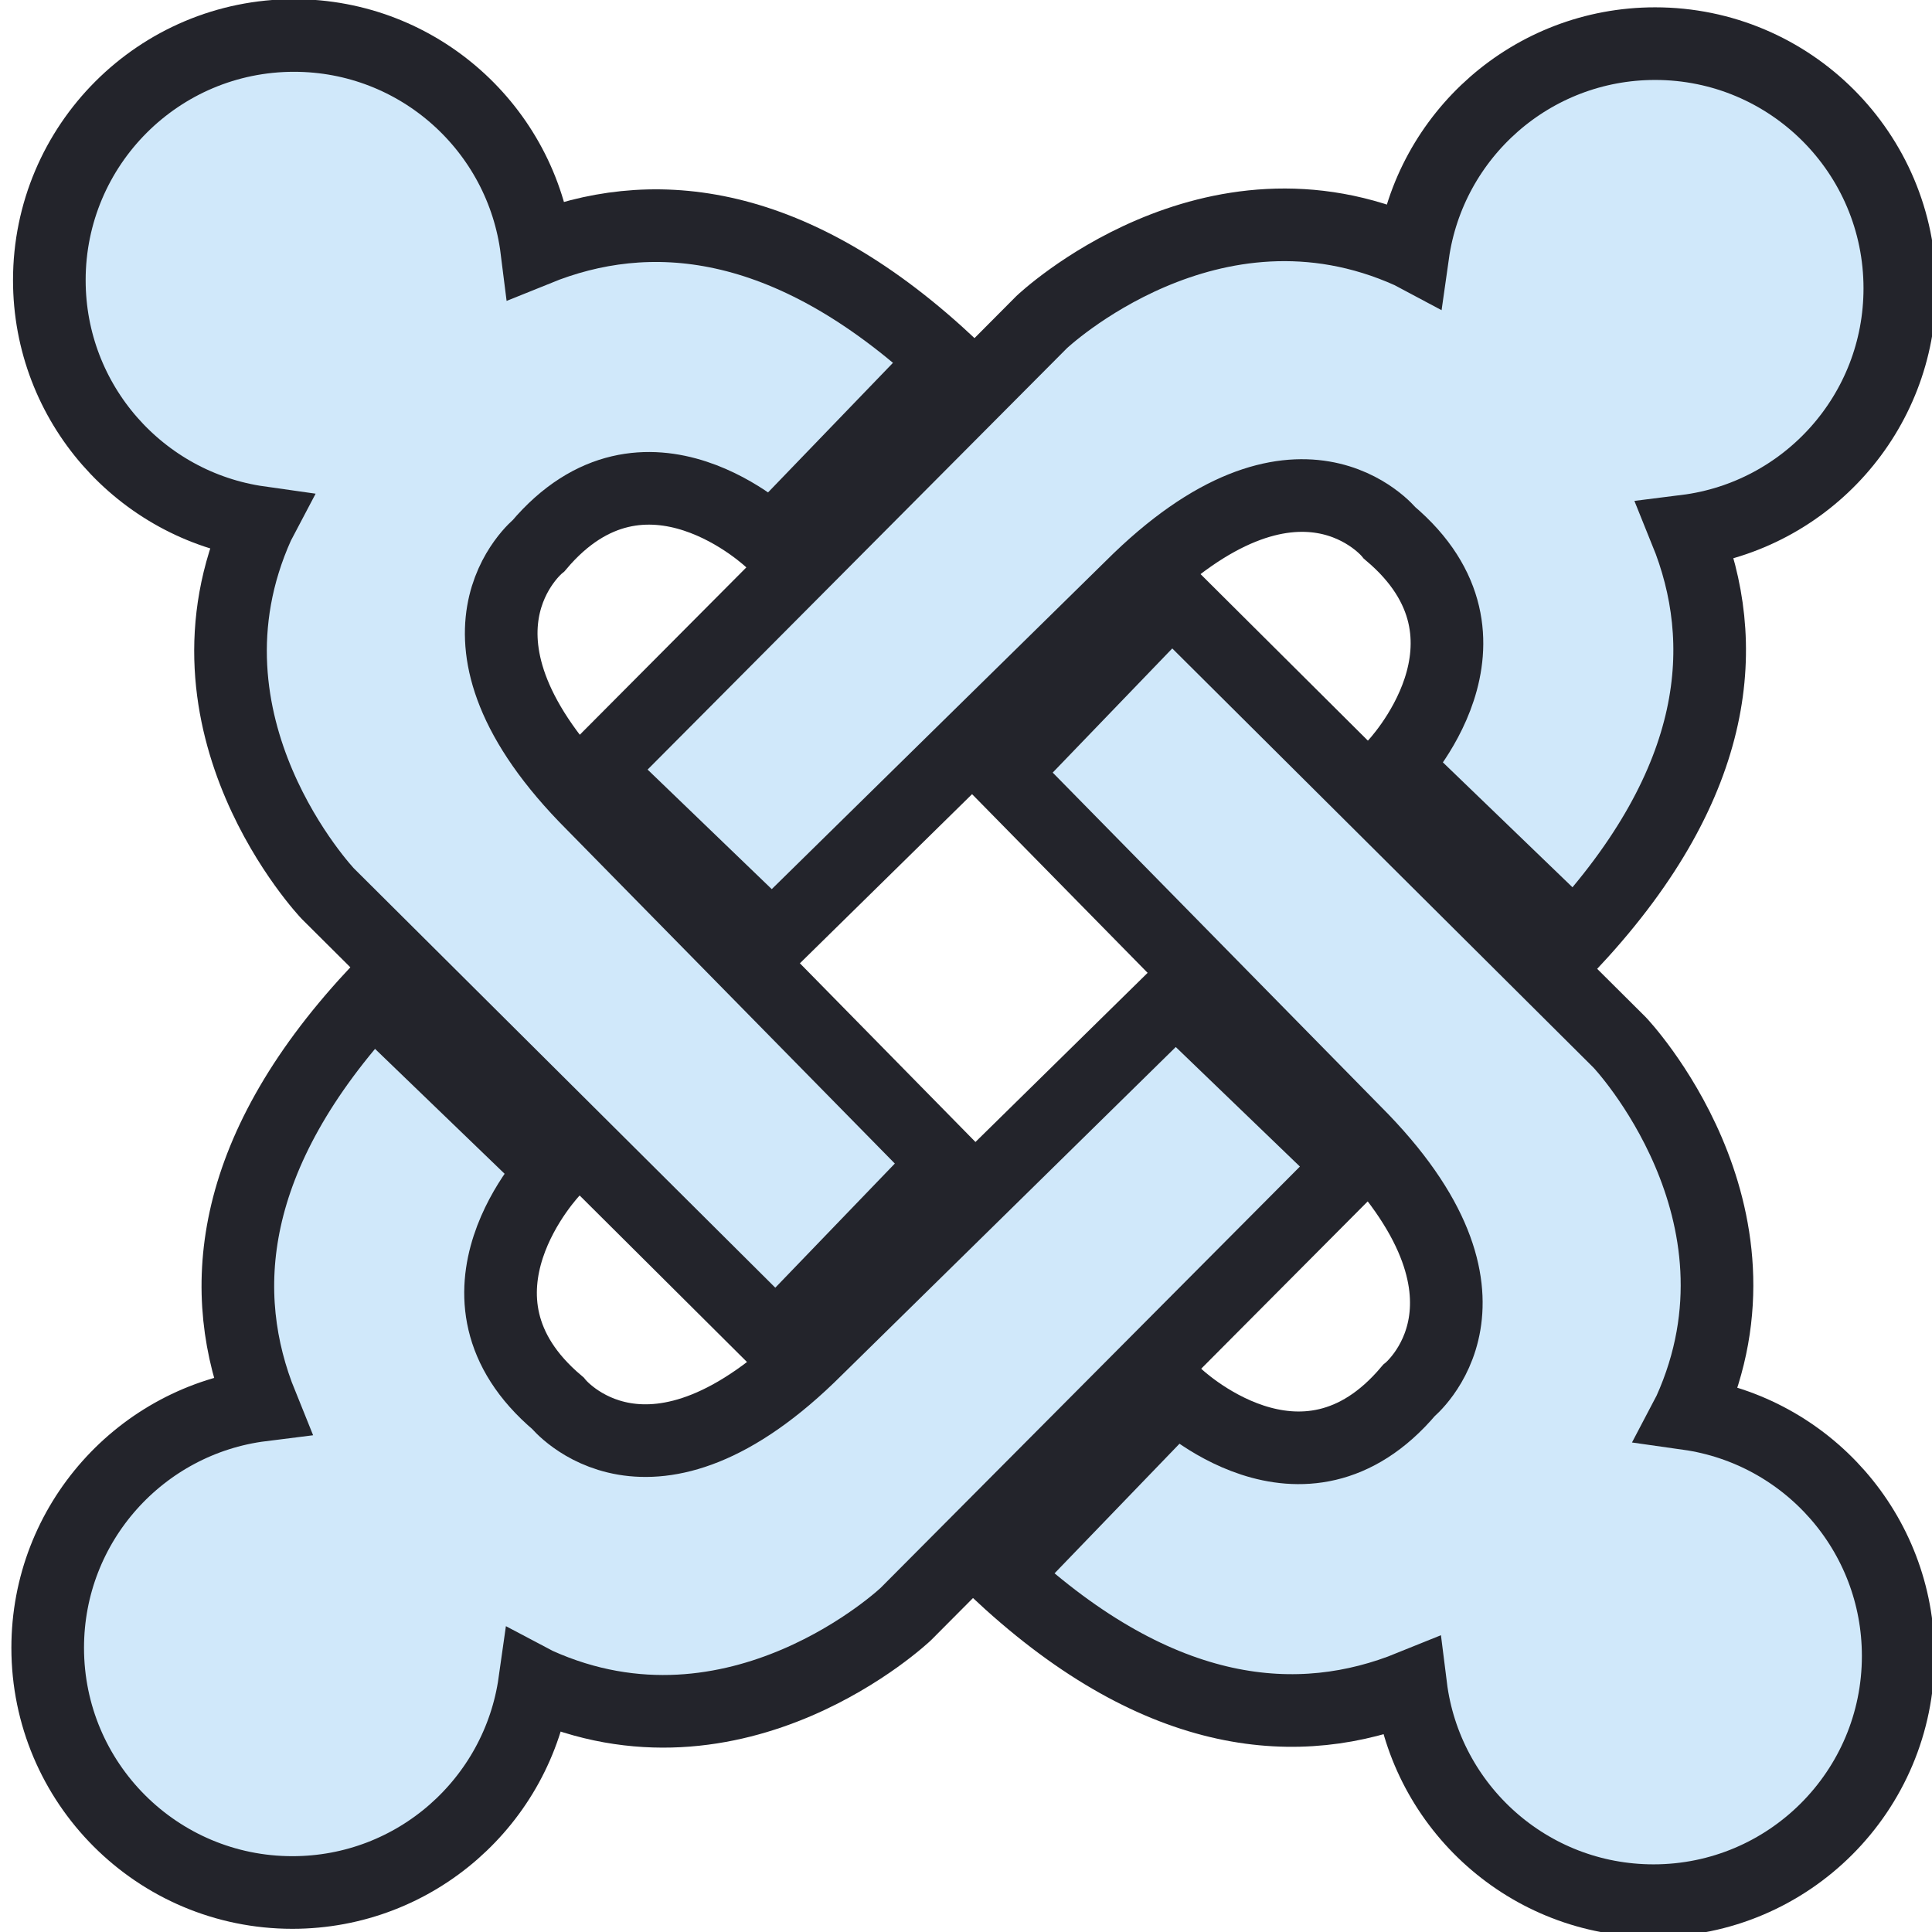 <svg width="266" height="266" viewBox="0 0 266 266" fill="none" xmlns="http://www.w3.org/2000/svg">
<g clip-path="url(#clip0)">
<path d="M261.57 39.699C261.57 21.092 246.486 6.008 227.88 6.008C210.89 6.008 196.844 18.586 194.529 34.938C194.314 34.823 194.189 34.758 194.189 34.758C166.634 22.33 143.425 44.342 143.425 44.342L82.033 106.033L106.291 129.392L155.703 80.847C178.777 57.773 191.342 73.39 191.342 73.39C208.712 88.064 191.943 105.434 191.943 105.434L216.798 129.392C237.095 107.47 238.275 88.336 232.105 73.117C248.716 71.037 261.57 56.874 261.57 39.699Z" fill="#D0E8FA"/>
<path d="M261.57 39.699C261.57 21.092 246.486 6.008 227.88 6.008C210.89 6.008 196.844 18.586 194.529 34.938C194.314 34.823 194.189 34.758 194.189 34.758C166.634 22.33 143.425 44.342 143.425 44.342L82.033 106.033L106.291 129.392L155.703 80.847C178.777 57.773 191.342 73.39 191.342 73.39C208.712 88.064 191.943 105.434 191.943 105.434L216.798 129.392C237.095 107.47 238.275 88.336 232.105 73.117C248.716 71.037 261.57 56.874 261.57 39.699Z" stroke="#23242B" stroke-width="10" stroke-miterlimit="10"/>
<path d="M232.418 194.646C232.532 194.429 232.597 194.304 232.597 194.304C245.027 166.75 223.014 143.542 223.014 143.542L161.322 82.148L137.963 106.407L186.508 155.82C209.584 178.893 193.965 191.459 193.965 191.459C179.293 208.829 161.922 192.058 161.922 192.058L137.963 216.914C159.885 237.211 179.02 238.389 194.238 232.219C196.318 248.832 210.481 261.686 227.657 261.686C246.263 261.686 261.346 246.602 261.346 227.996C261.346 211.006 248.769 196.96 232.418 194.646Z" fill="#D0E8FA"/>
<path d="M232.418 194.646C232.532 194.429 232.597 194.304 232.597 194.304C245.027 166.75 223.014 143.542 223.014 143.542L161.322 82.148L137.963 106.407L186.508 155.82C209.584 178.893 193.965 191.459 193.965 191.459C179.293 208.829 161.922 192.058 161.922 192.058L137.963 216.914C159.885 237.211 179.02 238.389 194.238 232.219C196.318 248.832 210.481 261.686 227.657 261.686C246.263 261.686 261.346 246.602 261.346 227.996C261.346 211.006 248.769 196.96 232.418 194.646Z" stroke="#23242B" stroke-width="10" stroke-miterlimit="10"/>
<path d="M161.846 137.179L112.432 185.724C89.358 208.799 76.793 193.182 76.793 193.182C59.424 178.508 76.195 161.139 76.195 161.139L51.34 137.18C31.041 159.102 29.864 178.236 36.032 193.455C19.42 195.535 6.567 209.696 6.567 226.872C6.567 245.478 21.651 260.561 40.257 260.561C57.246 260.562 71.292 247.987 73.607 231.634C73.823 231.748 73.949 231.813 73.949 231.813C101.502 244.243 124.71 222.229 124.71 222.229L186.102 160.537L161.846 137.179Z" fill="#D0E8FA"/>
<path d="M161.846 137.179L112.432 185.724C89.358 208.799 76.793 193.182 76.793 193.182C59.424 178.508 76.195 161.139 76.195 161.139L51.34 137.18C31.041 159.102 29.864 178.236 36.032 193.455C19.42 195.535 6.567 209.696 6.567 226.872C6.567 245.478 21.651 260.561 40.257 260.561C57.246 260.562 71.292 247.987 73.607 231.634C73.823 231.748 73.949 231.813 73.949 231.813C101.502 244.243 124.71 222.229 124.71 222.229L186.102 160.537L161.846 137.179Z" stroke="#23242B" stroke-width="10" stroke-miterlimit="10"/>
<path d="M81.631 110.751C58.555 87.676 74.172 75.112 74.172 75.112C88.848 57.742 106.217 74.513 106.217 74.513L130.174 49.658C108.254 29.361 89.12 28.183 73.902 34.352C71.82 17.739 57.659 4.885 40.482 4.885C21.876 4.885 6.794 19.969 6.792 38.576C6.792 55.566 19.368 69.611 35.72 71.926C35.606 72.142 35.542 72.268 35.542 72.268C23.11 99.82 45.124 123.028 45.124 123.028L106.818 184.421L130.176 160.164L81.631 110.751Z" fill="#D0E8FA"/>
<path d="M81.631 110.751C58.555 87.676 74.172 75.112 74.172 75.112C88.848 57.742 106.217 74.513 106.217 74.513L130.174 49.658C108.254 29.361 89.12 28.183 73.902 34.352C71.82 17.739 57.659 4.885 40.482 4.885C21.876 4.885 6.794 19.969 6.792 38.576C6.792 55.566 19.368 69.611 35.72 71.926C35.606 72.142 35.542 72.268 35.542 72.268C23.11 99.82 45.124 123.028 45.124 123.028L106.818 184.421L130.176 160.164L81.631 110.751Z" stroke="#23242B" stroke-width="10" stroke-miterlimit="10"/>
</g>
<defs>
<clipPath id="clip0">
<rect width="266" height="266" fill="white"/>
</clipPath>
</defs>
</svg>
